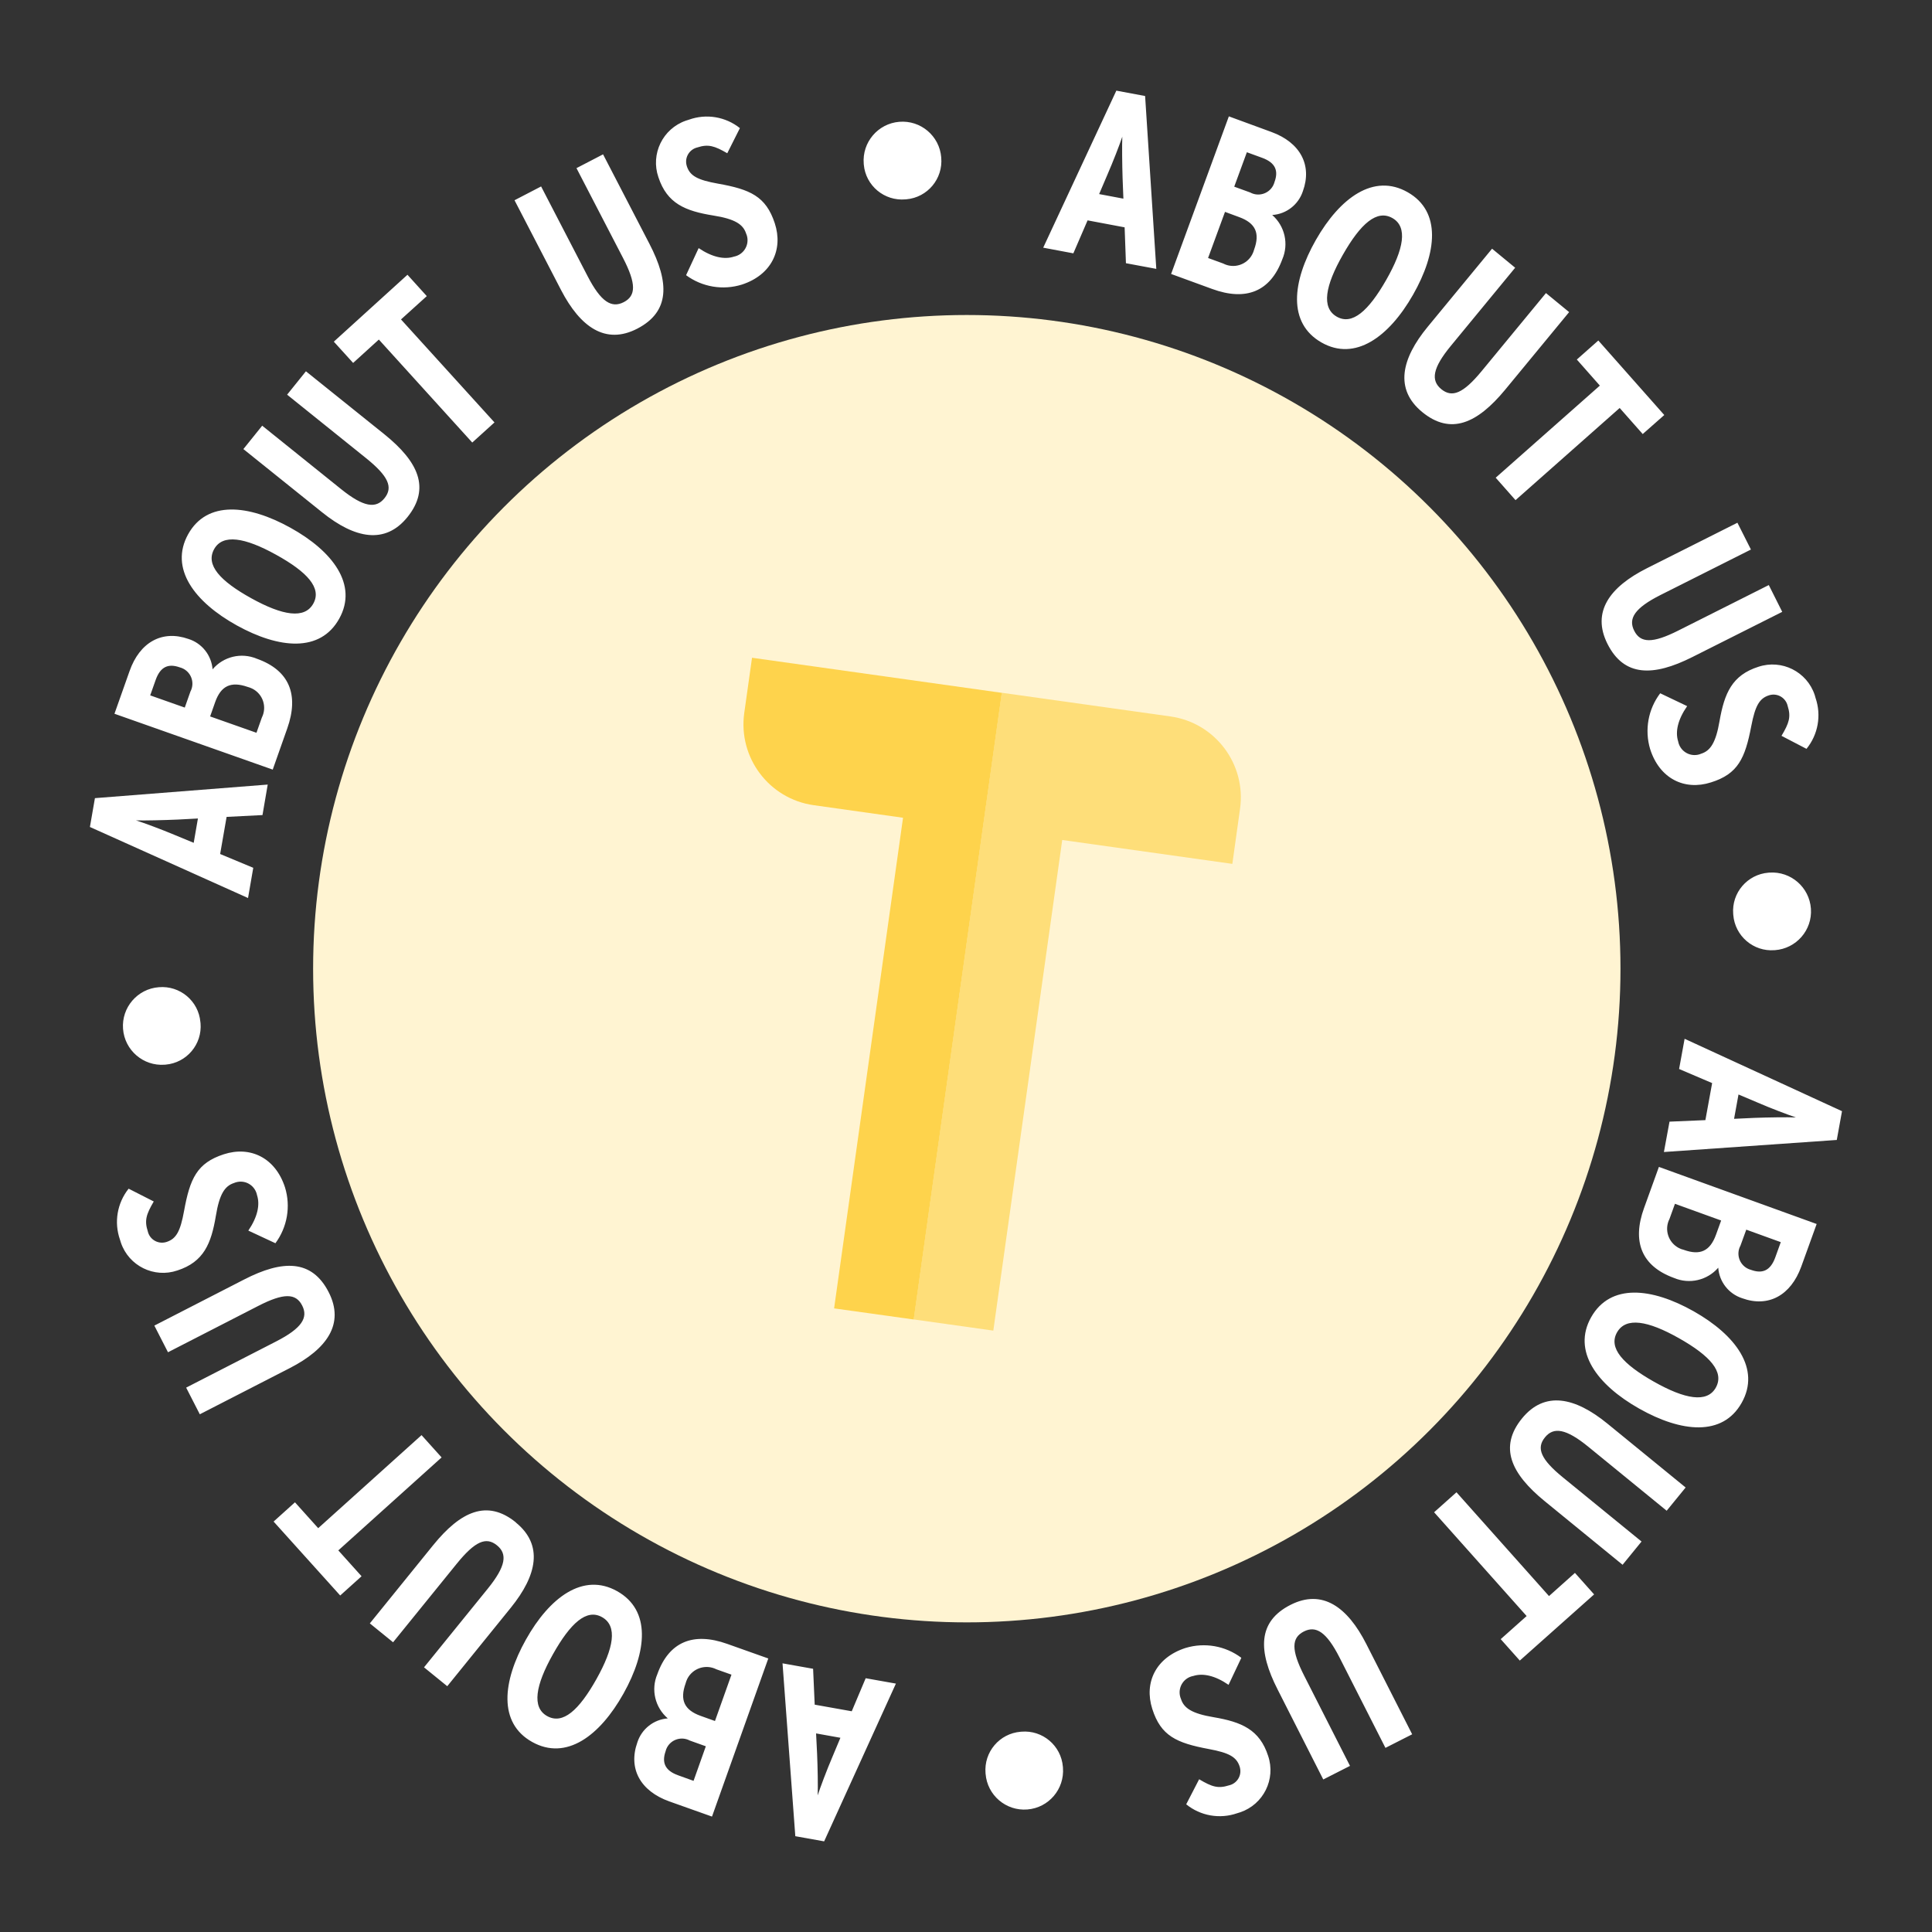 <svg xmlns="http://www.w3.org/2000/svg" width="266" height="266" viewBox="37.22 37.26 266 266" xml:space="preserve"><rect x="37.22" y="37.26" width="266" height="266" fill="#333333" stroke="none"/> <path d="m192.24 73.5-.18-4.94-5.1-.96-1.96 4.54-4.15-.78 10.07-21.62 3.96.74 1.54 23.8-4.18-.78zm-.46-11.71c-.06-1.82-.09-4.55-.04-5.71-.38 1.14-1.29 3.48-2.06 5.25l-1.13 2.65 3.34.63-.11-2.82zm12.32 15.25-5.64-2.06 7.95-21.7 5.86 2.15c3.97 1.45 5.64 4.56 4.33 8.16-.61 1.85-2.28 3.15-4.22 3.27 1.74 1.52 2.3 3.98 1.39 6.1-1.64 4.46-5.01 5.79-9.67 4.08m3.73-9.89-1.95-.72-2.33 6.35 2.08.76c1.46.76 3.25.19 4.01-1.27.11-.21.19-.43.25-.65.82-2.25.21-3.64-2.06-4.47m3.17-8.16-2.11-.77-1.74 4.74 2.2.8c1.12.61 2.52.2 3.14-.92.09-.17.16-.34.21-.53.54-1.48.19-2.63-1.7-3.32m8.16 25.42c-4.67-2.67-4.05-8.36-.76-14.13 3.31-5.79 7.96-9.22 12.64-6.55 4.65 2.65 4.02 8.34.73 14.11-3.31 5.8-7.97 9.22-12.61 6.57m9.78-17.12c-2.15-1.23-4.39.76-6.83 5.04s-2.99 7.3-.84 8.53c2.12 1.21 4.36-.78 6.8-5.05s2.99-7.31.87-8.52m4.08 26.69c-3.8-3.13-2.88-7.3.77-11.73l8.86-10.75 3.18 2.62-8.85 10.75c-2.54 3.08-2.78 4.77-1.32 5.97 1.48 1.21 3.01.6 5.55-2.48l8.86-10.75 3.19 2.62-8.82 10.7c-3.83 4.63-7.49 6.28-11.42 3.05m27.2-.55-14.34 12.69-2.73-3.09 14.34-12.68-3.17-3.59 2.96-2.62 9.08 10.26-2.97 2.62-3.17-3.59zm-1.68 32.48c-2.21-4.4.3-7.84 5.44-10.42l12.45-6.26 1.86 3.69-12.45 6.26c-3.57 1.8-4.47 3.25-3.62 4.92.86 1.71 2.51 1.77 6.08-.03l12.45-6.26 1.85 3.69-12.39 6.23c-5.37 2.7-9.39 2.72-11.67-1.82m5.87 14.47c-.78-2.63-.27-5.48 1.39-7.67l3.71 1.77c-1.29 1.86-1.66 3.53-1.24 4.85.23 1.25 1.43 2.08 2.68 1.85.17-.03.33-.08.49-.15 1.26-.4 2.02-1.5 2.53-4.5.67-3.81 1.71-6.31 5.36-7.47 3.21-1.06 6.67.67 7.74 3.88.04.14.09.28.12.42.82 2.39.35 5.04-1.25 7l-3.44-1.79c1.04-1.75 1.33-2.6.85-4.11-.24-1.08-1.31-1.76-2.39-1.52-.06.01-.12.03-.18.05-1.32.42-1.9 1.43-2.44 4.23-.85 4.45-1.83 6.6-5.55 7.76-3.65 1.17-7.09-.52-8.38-4.6m11.44 22.71c-.23-2.91 1.95-5.45 4.86-5.68.04 0 .08-.01.13-.01 2.95-.2 5.5 2.02 5.71 4.97.21 2.95-2.02 5.5-4.97 5.71h-.04c-2.91.23-5.45-1.95-5.68-4.86-.01-.04-.01-.09-.01-.13m-8.77 28.6 4.94-.21.93-5.1-4.55-1.94.76-4.16 21.67 9.97-.72 3.96-23.8 1.66.77-4.18zm11.7-.52c1.82-.07 4.55-.11 5.71-.06-1.14-.38-3.49-1.27-5.26-2.04l-2.65-1.12-.61 3.35 2.81-.13zm-15.2 12.4 2.04-5.65 21.72 7.86-2.12 5.87c-1.44 3.97-4.54 5.66-8.14 4.35-1.85-.6-3.15-2.26-3.29-4.2-1.51 1.74-3.97 2.31-6.09 1.41-4.46-1.62-5.81-4.99-4.12-9.64m9.9 3.69.71-1.96-6.36-2.3-.75 2.08c-.75 1.46-.17 3.25 1.29 4.01.21.11.42.19.65.24 2.25.82 3.64.2 4.46-2.07m8.16 3.13.76-2.11-4.75-1.72-.8 2.2c-.61 1.12-.19 2.52.93 3.13.17.09.34.16.53.21 1.49.54 2.64.18 3.33-1.71m-25.35 8.23c2.65-4.69 8.34-4.08 14.12-.82 5.8 3.28 9.25 7.92 6.6 12.61-2.63 4.66-8.32 4.06-14.1.79-5.81-3.28-9.25-7.92-6.62-12.58m17.16 9.7c1.22-2.16-.78-4.39-5.06-6.81-4.28-2.42-7.32-2.96-8.54-.8-1.2 2.13.8 4.36 5.08 6.78s7.32 2.96 8.52.83m-26.67 4.22c3.11-3.81 7.28-2.92 11.73.71l10.79 8.81-2.61 3.2-10.79-8.81c-3.09-2.52-4.79-2.75-5.97-1.29-1.21 1.48-.59 3.02 2.51 5.54l10.79 8.8-2.61 3.2-10.74-8.77c-4.65-3.8-6.31-7.45-3.1-11.39m.63 27.22-12.74-14.29 3.08-2.75 12.74 14.29 3.57-3.19 2.64 2.96-10.23 9.11-2.63-2.95 3.57-3.18zm-32.51-1.54c4.38-2.22 7.84.28 10.44 5.4l6.31 12.42-3.68 1.87-6.31-12.42c-1.81-3.56-3.26-4.45-4.93-3.6-1.7.87-1.76 2.52.05 6.08l6.31 12.42-3.68 1.87-6.27-12.36c-2.74-5.36-2.77-9.38 1.76-11.68m-14.44 5.93c2.63-.79 5.48-.29 7.67 1.36l-1.76 3.72c-1.86-1.28-3.54-1.64-4.86-1.22-1.25.23-2.07 1.43-1.84 2.68.03.17.08.33.15.49.4 1.26 1.51 2.01 4.51 2.51 3.81.65 6.32 1.69 7.49 5.33 1.08 3.21-.65 6.68-3.85 7.76-.14.05-.28.09-.42.13-2.39.83-5.04.37-7.01-1.23l1.78-3.45c1.75 1.04 2.6 1.32 4.11.84 1.08-.24 1.76-1.31 1.52-2.39-.01-.06-.03-.13-.05-.19-.42-1.32-1.44-1.9-4.24-2.42-4.46-.83-6.61-1.81-7.79-5.52-1.17-3.65.51-7.09 4.59-8.4m-22.6 11.53c2.91-.24 5.46 1.92 5.7 4.83 0 .04.01.08.01.13.23 2.94-1.96 5.52-4.9 5.75-2.94.24-5.52-1.96-5.75-4.9 0-.03 0-.07-.01-.1-.24-2.91 1.92-5.46 4.83-5.7.03-.01.08-.01.12-.01m-28.69-8.66.22 4.94 5.1.91 1.92-4.55 4.16.74-9.88 21.72-3.97-.71-1.76-23.8 4.21.75zm.55 11.71c.08 1.83.13 4.55.08 5.72.37-1.14 1.26-3.5 2.02-5.28l1.11-2.65-3.35-.6.14 2.81zm-12.38-15.14 5.66 2.01-7.75 21.77-5.88-2.09c-3.98-1.42-5.68-4.51-4.4-8.12.59-1.85 2.25-3.16 4.19-3.31-1.75-1.5-2.34-3.96-1.44-6.08 1.6-4.48 4.95-5.84 9.62-4.18m-6.74 18.1 2.11.76 1.69-4.76-2.21-.79c-1.13-.6-2.53-.17-3.13.95-.09.17-.16.34-.2.53-.52 1.49-.15 2.64 1.74 3.31m3.1-8.18 1.96.7 2.27-6.38-2.08-.74c-1.47-.74-3.25-.15-4 1.31-.1.21-.18.42-.24.65-.81 2.27-.18 3.65 2.09 4.46m-11.52-17.18c4.7 2.63 4.12 8.32.88 14.11-3.26 5.82-7.88 9.28-12.58 6.65-4.67-2.61-4.09-8.31-.85-14.09 3.26-5.82 7.88-9.28 12.55-6.67m-9.63 17.2c2.16 1.21 4.38-.8 6.79-5.09 2.4-4.29 2.93-7.32.77-8.53-2.13-1.2-4.35.82-6.76 5.11-2.41 4.28-2.93 7.32-.8 8.51m-4.32-26.66c3.82 3.1 2.94 7.27-.67 11.73l-8.76 10.82-3.2-2.6 8.77-10.82c2.51-3.1 2.74-4.79 1.27-5.98-1.49-1.21-3.01-.57-5.53 2.53l-8.77 10.82-3.2-2.6L96.86 250c3.78-4.66 7.43-6.34 11.38-3.14m-27.21.8 14.23-12.81 2.76 3.07-14.22 12.8 3.2 3.56-2.94 2.65-9.17-10.18 2.94-2.65 3.2 3.56zm1.44-32.5c2.24 4.38-.25 7.84-5.35 10.46l-12.39 6.36-1.88-3.67 12.39-6.36c3.55-1.82 4.44-3.28 3.58-4.95-.87-1.7-2.53-1.75-6.08.08l-12.39 6.36-1.88-3.67 12.33-6.33c5.33-2.75 9.35-2.8 11.67 1.72m-6.01-14.42c.81 2.63.31 5.48-1.32 7.69l-3.73-1.74c1.27-1.87 1.63-3.55 1.2-4.87-.24-1.25-1.44-2.07-2.69-1.83-.17.03-.33.08-.49.15-1.26.41-2 1.52-2.49 4.52-.64 3.82-1.66 6.34-5.3 7.52-3.2 1.09-6.68-.62-7.77-3.82-.05-.14-.09-.28-.13-.42-.84-2.39-.39-5.04 1.19-7.02l3.46 1.76c-1.03 1.76-1.31 2.61-.82 4.12.25 1.08 1.33 1.75 2.41 1.5.06-.01.12-.03.18-.05 1.32-.43 1.89-1.45 2.4-4.25.81-4.46 1.77-6.62 5.48-7.82 3.64-1.18 7.1.48 8.42 4.56m-11.63-22.61c.25 2.9-1.9 5.46-4.81 5.71-.04 0-.08.01-.13.01-2.94.22-5.51-1.99-5.73-4.94-.22-2.94 1.99-5.51 4.93-5.73 2.91-.25 5.47 1.9 5.72 4.8.01.06.02.1.02.15m8.53-28.65-4.94.25-.89 5.11 4.56 1.9-.72 4.16-21.77-9.78.69-3.97 23.79-1.87-.72 4.2zm-11.7.62c-1.83.08-4.55.15-5.72.11 1.14.36 3.5 1.24 5.29 1.99l2.66 1.1.58-3.35-2.81.15zm15.11-12.55-2 5.67-21.79-7.69 2.08-5.88c1.4-3.98 4.49-5.69 8.1-4.42 1.86.58 3.17 2.24 3.33 4.18 1.49-1.76 3.95-2.35 6.08-1.46 4.47 1.58 5.85 4.93 4.2 9.6m-18.12-6.67L57.9 133l4.76 1.68.78-2.21c.6-1.13.17-2.53-.96-3.13-.17-.09-.34-.15-.52-.2-1.5-.53-2.64-.16-3.31 1.74m8.19 3.06-.69 1.96 6.38 2.25.74-2.09c.74-1.47.15-3.26-1.32-3.99-.21-.1-.42-.18-.65-.24-2.28-.79-3.66-.16-4.46 2.11m17.09-11.51c-2.61 4.71-8.3 4.15-14.1.94-5.83-3.23-9.31-7.84-6.71-12.55 2.59-4.67 8.29-4.12 14.09-.9 5.83 3.23 9.31 7.84 6.72 12.51m-17.23-9.56c-1.2 2.17.82 4.38 5.12 6.76s7.34 2.9 8.54.73c1.19-2.14-.83-4.35-5.14-6.73-4.3-2.38-7.34-2.89-8.52-.76m26.63-4.43c-3.08 3.83-7.26 2.97-11.74-.63l-10.86-8.72 2.59-3.22 10.86 8.73c3.11 2.5 4.8 2.72 5.98 1.25 1.2-1.49.56-3.02-2.55-5.52L76.75 91.6l2.59-3.22 10.81 8.68c4.67 3.77 6.36 7.41 3.18 11.38m-.9-27.2 12.87 14.18-3.06 2.77-12.86-14.18-3.54 3.22-2.66-2.93 10.14-9.21 2.66 2.94-3.55 3.21zm32.53 1.27c-4.37 2.26-7.84-.21-10.49-5.31l-6.41-12.37 3.66-1.9 6.41 12.37c1.84 3.55 3.3 4.42 4.97 3.56 1.7-.88 1.73-2.54-.1-6.08l-6.41-12.37 3.66-1.9 6.38 12.31c2.77 5.34 2.84 9.35-1.67 11.69m14.41-6.07c-2.62.82-5.48.34-7.69-1.29l1.73-3.73c1.87 1.26 3.55 1.61 4.87 1.17 1.24-.24 2.06-1.44 1.82-2.69-.03-.17-.09-.34-.16-.5-.41-1.25-1.53-2-4.53-2.47-3.82-.62-6.34-1.63-7.54-5.27-1.1-3.2.59-6.68 3.79-7.79.14-.05.27-.09.41-.13 2.38-.86 5.04-.42 7.02 1.16l-1.74 3.46c-1.76-1.02-2.62-1.29-4.12-.8-1.08.26-1.75 1.34-1.49 2.42.01.06.03.12.05.18.43 1.31 1.46 1.88 4.26 2.38 4.46.79 6.62 1.75 7.84 5.45 1.2 3.65-.45 7.12-4.52 8.45m22.52-11.73c-2.91.26-5.48-1.88-5.74-4.78 0-.04-.01-.08-.01-.13-.24-2.94 1.95-5.53 4.9-5.77s5.53 1.95 5.77 4.9v.03c.26 2.91-1.88 5.48-4.79 5.74-.05.01-.09.01-.13.01" fill="#FFF"></path> <circle cx="170.33" cy="170.63" r="90" fill="#FFF4D2"></circle> <path d="m175.14 132.64-12.13 86.28 10.97 1.54 9.49-67.55 23.42 3.29 1.06-7.58c.87-6.16-3.43-11.86-9.59-12.72l-23.22-3.26z" fill="#FEDE79"></path> <path d="m163.02 218.93 12.13-86.28-34.39-4.83-1.07 7.6c-.86 6.15 3.42 11.84 9.57 12.7l12.29 1.73-9.49 67.55 10.96 1.53z" fill="#FED34C"></path> </svg>